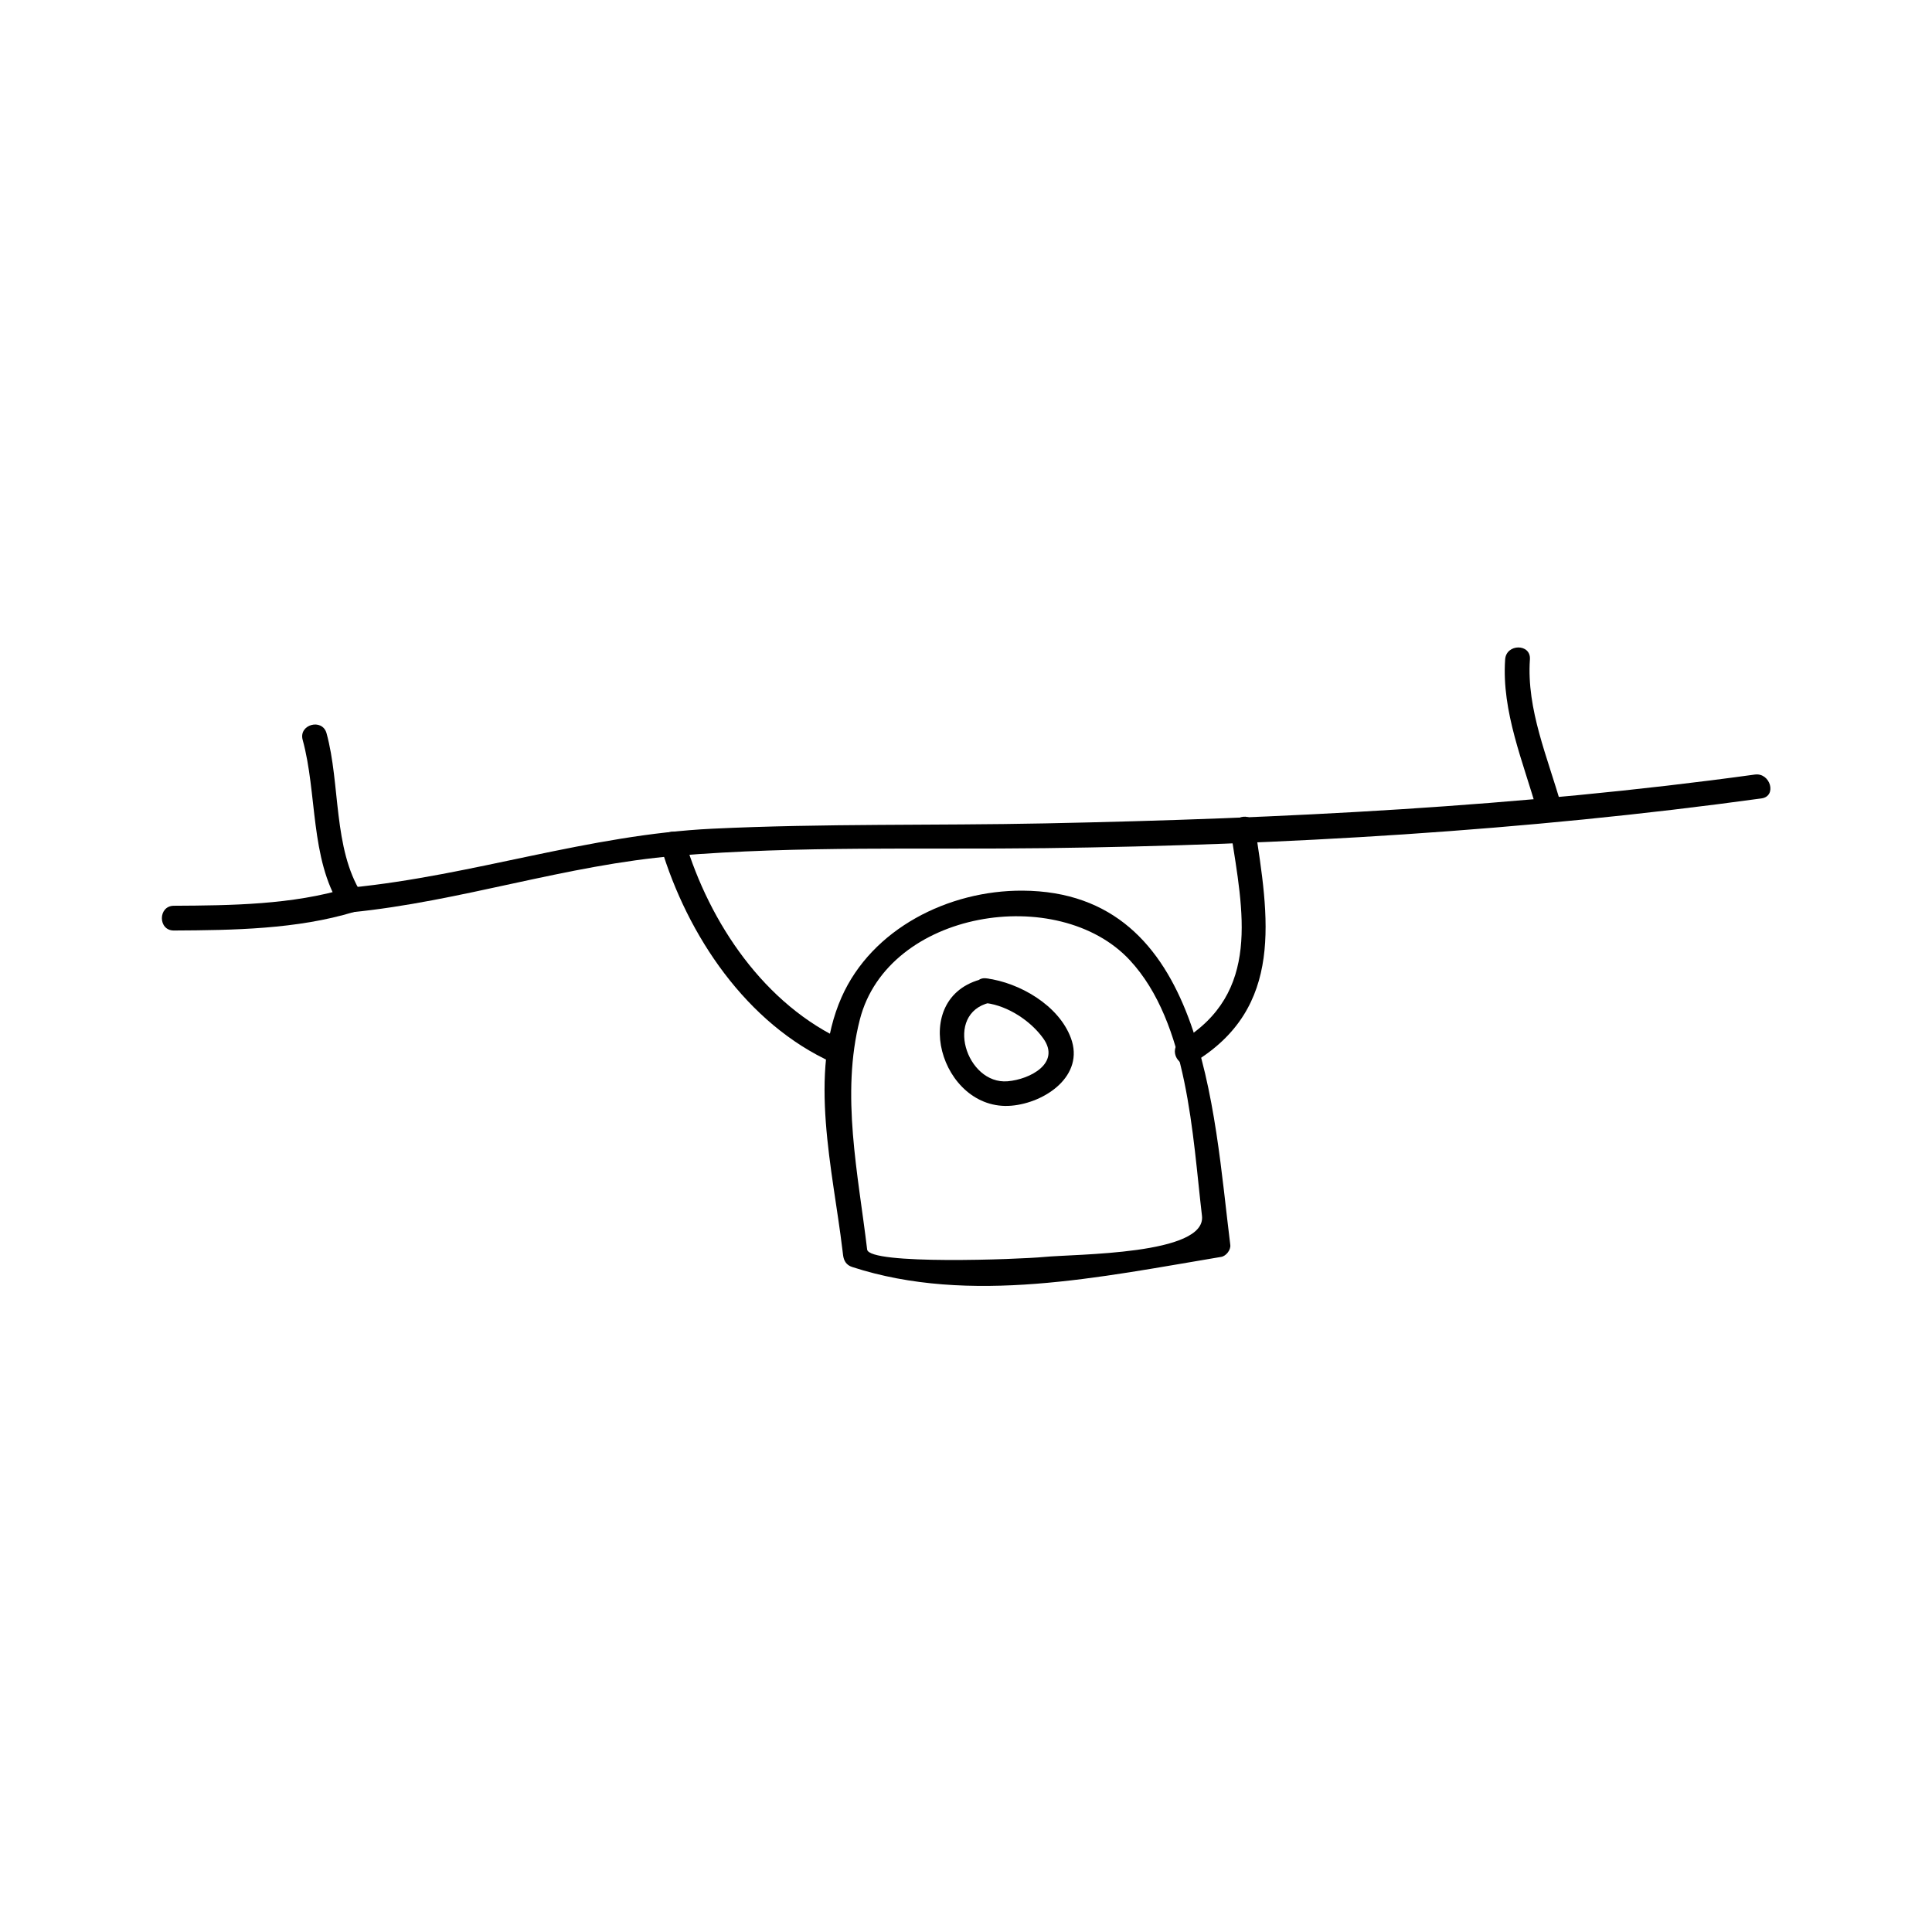 <?xml version="1.0" encoding="UTF-8"?>
<!-- Uploaded to: ICON Repo, www.iconrepo.com, Generator: ICON Repo Mixer Tools -->
<svg fill="#000000" width="800px" height="800px" version="1.1" viewBox="144 144 512 512" xmlns="http://www.w3.org/2000/svg">
 <g>
  <path d="m373.8 475.13c-2.371-19.965-7.027-41.082-1.93-60.949 7.438-29.016 52.605-36.105 71.539-15.727 15.461 16.641 16.621 46.555 19.125 67.75 1.227 10.402-33.457 10.082-41.938 10.91-6.481 0.625-46.293 2.152-46.797-1.984-0.504-4.144-7.074-4.191-6.559 0 0.059 0.488 0.121 0.98 0.18 1.469 0.188 1.531 0.875 2.664 2.41 3.164 31.18 10.164 66.113 2.602 97.801-2.676 1.297-0.215 2.57-1.844 2.41-3.164-4.488-35.891-6.809-93.613-55.047-93.891-19.605-0.109-39.941 10.078-47.984 28.277-8.906 20.168-2.25 45.992 0.227 66.816 0.496 4.148 7.062 4.199 6.562 0.004z"/>
  <path d="m404.54 403.39c-20.18 4.762-11.262 35.215 7.473 33.633 8.957-0.754 19.5-7.941 15.781-17.941-3.227-8.691-13.609-14.656-22.383-15.809-4.184-0.547-4.137 6.019 0 6.559 5.727 0.75 11.734 4.711 15.062 9.352 4.707 6.559-3.5 10.859-9.43 11.363-10.973 0.93-16.977-17.949-4.762-20.828 4.117-0.977 2.371-7.301-1.742-6.328z"/>
  <path d="m368.01 419.97c-21.375-9.609-35.969-31.336-42.531-53.262-1.207-4.047-7.543-2.32-6.324 1.742 6.996 23.418 22.684 46.906 45.543 57.184 3.828 1.715 7.172-3.934 3.312-5.664z"/>
  <path d="m460.23 425.63c24.23-14.516 20.027-38.527 16.289-62.82-0.641-4.172-6.957-2.394-6.324 1.742 3.223 20.992 8.086 42.613-13.277 55.414-3.625 2.168-0.332 7.844 3.312 5.664z"/>
  <path d="m237 385.78c29.199-2.883 56.93-12.574 86.266-14.992 32.477-2.684 65.203-1.609 97.75-2.019 63.141-0.793 127.22-4.57 189.78-13.18 4.176-0.57 2.394-6.891-1.742-6.324-62.047 8.539-125.44 11.672-188.04 12.941-29.414 0.598-58.805 0.004-88.207 1.41-32.836 1.57-63.312 12.395-95.809 15.602-4.168 0.414-4.211 6.977 0 6.562z"/>
  <path d="m236.12 379.34c-14.59 4.441-30.895 4.617-46.047 4.695-4.231 0.02-4.231 6.582 0 6.559 15.703-0.078 32.648-0.324 47.789-4.93 4.035-1.227 2.312-7.555-1.742-6.324z"/>
  <path d="m224.21 340.07c3.883 14.113 1.941 31.387 9.957 44.09 2.25 3.57 7.93 0.277 5.664-3.312-7.59-12.023-5.602-29.105-9.293-42.523-1.125-4.074-7.453-2.344-6.328 1.746z"/>
  <path d="m542.88 318.74c-0.965 13.945 4.832 27.242 8.539 40.414 1.145 4.066 7.473 2.336 6.324-1.742-3.539-12.586-9.227-25.363-8.301-38.672 0.289-4.227-6.269-4.191-6.562 0z"/>
 </g>
</svg>